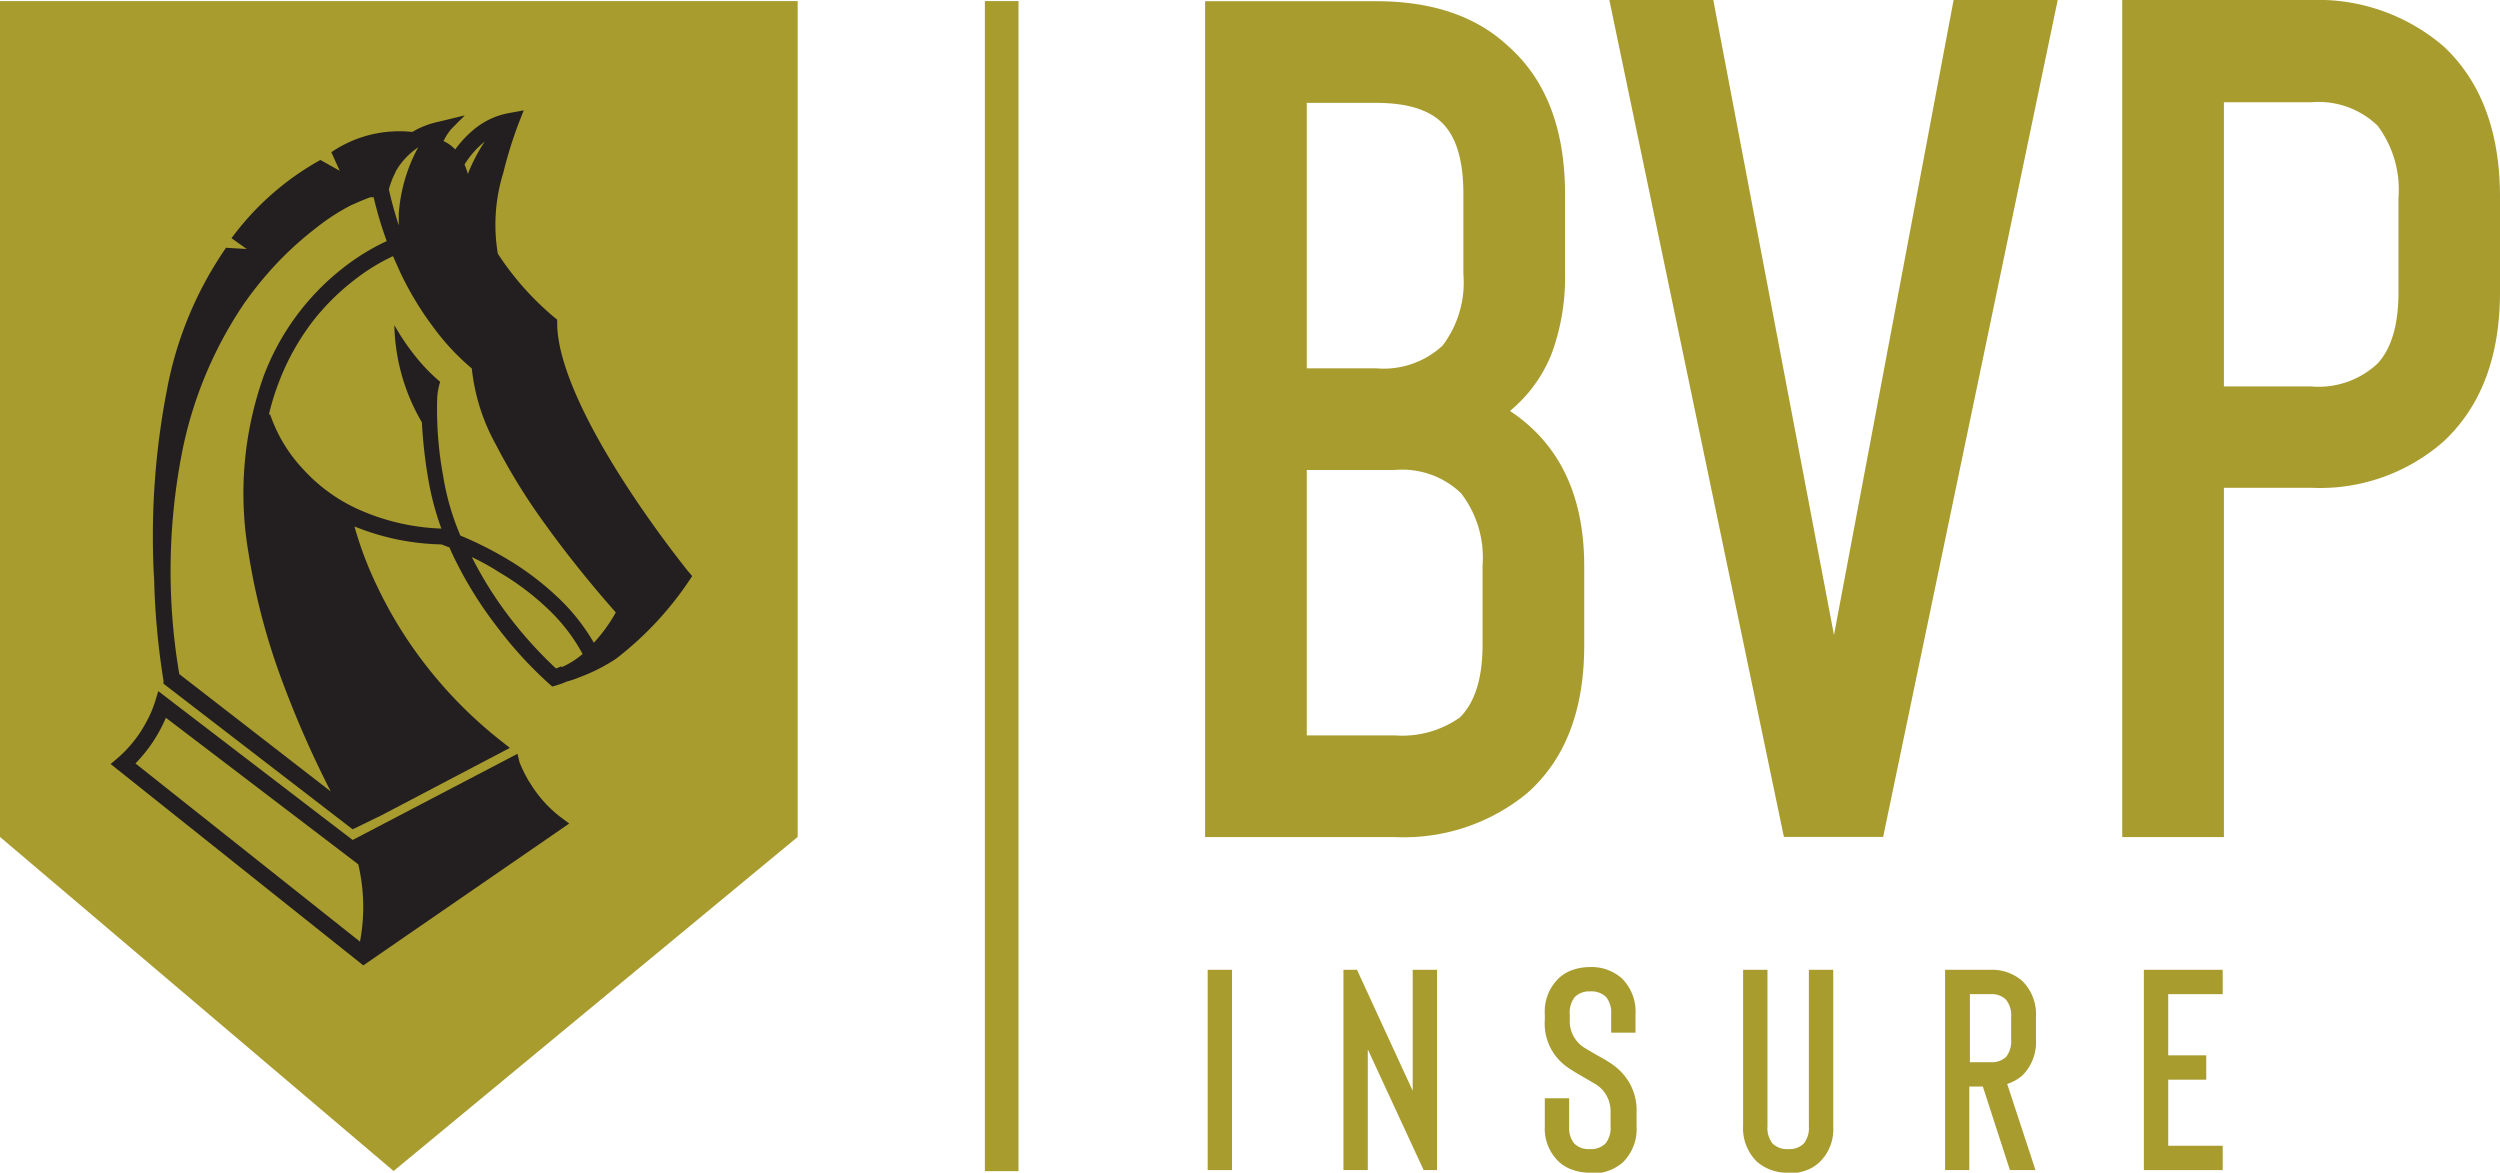 <svg xmlns="http://www.w3.org/2000/svg" xmlns:xlink="http://www.w3.org/1999/xlink" viewBox="0 0 164.26 77.05"><defs><clipPath id="a" transform="translate(0 0)"><rect width="164.26" height="77.05" style="fill:none"/></clipPath></defs><polygon points="0 0.07 0 54.99 25.86 76.94 52.41 54.99 52.41 0.07 0 0.07" style="fill:#a89c2f"/><g style="clip-path:url(#a)"><path d="M79.18,55V.08H90.42Q95.91.08,99.06,3q3.76,3.3,3.77,9.74V18A14.52,14.52,0,0,1,102,23.1,9.27,9.27,0,0,1,99.21,27q4.88,3.23,4.88,10.21v5.19q0,6.43-3.78,9.74A12.75,12.75,0,0,1,91.67,55ZM85.86,24.2h4.56a5.69,5.69,0,0,0,4.36-1.49A6.86,6.86,0,0,0,96.15,18V12.73c0-2.15-.45-3.68-1.34-4.6s-2.35-1.37-4.39-1.37H85.86Zm0,6.68V48.32h5.81a6.57,6.57,0,0,0,4.25-1.18c1-1,1.49-2.59,1.49-4.79V37.16A6.93,6.93,0,0,0,96,32.41a5.58,5.58,0,0,0-4.36-1.53Z" transform="translate(0 0)" style="fill:#a89c2f"/><polygon points="128.36 0 135.2 0 123.73 54.99 117.21 54.99 105.74 0 112.57 0 120.5 41.72 128.36 0" style="fill:#a89c2f"/><path d="M146.12,55h-6.68V0h12.41a12.66,12.66,0,0,1,8.72,3.06q3.69,3.47,3.69,9.9v6.21q0,6.36-3.69,9.82a12.3,12.3,0,0,1-8.72,3.06h-5.73Zm0-29.61h5.73a5.66,5.66,0,0,0,4.36-1.5q1.38-1.48,1.38-4.71V13a7,7,0,0,0-1.38-4.75,5.59,5.59,0,0,0-4.36-1.53h-5.73Z" transform="translate(0 0)" style="fill:#a89c2f"/></g><rect x="64.71" y="0.07" width="2.21" height="76.88" style="fill:#a89c2f"/><g style="clip-path:url(#a)"><path d="M45.19,37.51a73.29,73.29,0,0,1-4.29-6c-2.78-4.36-4.26-7.89-4.29-10.21V21l-.19-.15a19,19,0,0,1-3.71-4.18,11.49,11.49,0,0,1,.36-5.32,27.48,27.48,0,0,1,1-3.23l.34-.87-.92.17a5,5,0,0,0-2.17.94,7,7,0,0,0-1.41,1.46l0,0a2.44,2.44,0,0,0-.77-.55,4,4,0,0,1,.48-.76l.6-.61.08-.07h0l.24-.25L28.81,8a5.6,5.6,0,0,0-1.72.67A7.93,7.93,0,0,0,21.77,10l.55,1.22-1.27-.71a18.31,18.31,0,0,0-5.84,5.14l1,.71-1.36-.08a24.2,24.2,0,0,0-3.89,9.38A50.44,50.44,0,0,0,10.12,38l0-.29a49.24,49.24,0,0,0,.62,7l0,.21,12.43,9.57,1.91-.93,8.42-4.42-.62-.49a28.84,28.84,0,0,1-5.1-5.2,27.93,27.93,0,0,1-3-4.93,23.63,23.63,0,0,1-1.49-3.93A16,16,0,0,0,29,35.77l.53.2c.13.29.26.59.41.88a26.05,26.05,0,0,0,2.66,4.26,26.63,26.63,0,0,0,3.48,3.82l.21.18.27-.08a5.54,5.54,0,0,0,.68-.25,6.1,6.1,0,0,0,.88-.3,11.57,11.57,0,0,0,2.36-1.2,21.79,21.79,0,0,0,5-5.43ZM31.85,9.3a11.29,11.29,0,0,0-1.11,2.13,4.36,4.36,0,0,0-.22-.62A5.94,5.94,0,0,1,31.85,9.3m-5.87,2a4.7,4.7,0,0,1,1.5-1.62,10.3,10.3,0,0,0-.56,1.19,10.73,10.73,0,0,0-.72,3.19c0,.25,0,.5,0,.75-.25-.77-.47-1.56-.65-2.37A5.49,5.49,0,0,1,26,11.29m-14.22,33A40.52,40.52,0,0,1,12,29.53,26.68,26.68,0,0,1,16,20a23.45,23.45,0,0,1,2.48-3,22.28,22.28,0,0,1,2.26-2A13.67,13.67,0,0,1,23,13.52h0s.65-.31,1.33-.56l.22,0a24.59,24.59,0,0,0,.86,2.88,14.67,14.67,0,0,0-2.85,1.75,16.29,16.29,0,0,0-5.24,7.13,23,23,0,0,0-1,11.56,42.92,42.92,0,0,0,2.05,8A66.94,66.94,0,0,0,21.73,52Zm25.11-.5-.08,0h.05l-.33.13a27,27,0,0,1-3.12-3.46A25,25,0,0,1,31,36.6c.54.26,1.15.58,1.8,1a17.38,17.38,0,0,1,3.16,2.37,11.84,11.84,0,0,1,2.32,3,5.6,5.6,0,0,1-1.36.86M39,42.2a13.16,13.16,0,0,0-2.4-3,18.77,18.77,0,0,0-3.35-2.51,23.57,23.57,0,0,0-3-1.5,16.68,16.68,0,0,1-1.13-3.9,24,24,0,0,1-.4-4.91,4.3,4.3,0,0,1,.2-1.29h0L28.82,25h0a11.5,11.5,0,0,1-1.22-1.22,15.09,15.09,0,0,1-1.69-2.42,13.15,13.15,0,0,0,1.81,6.39,31.42,31.42,0,0,0,.41,3.68,18.51,18.51,0,0,0,.87,3.3,14.53,14.53,0,0,1-5.64-1.35,11,11,0,0,1-3.44-2.55,9.91,9.91,0,0,1-2.17-3.6l-.08,0a16.15,16.15,0,0,1,.65-2.11,15.81,15.81,0,0,1,2.27-4.06,15.29,15.29,0,0,1,2.61-2.6,13.37,13.37,0,0,1,2.62-1.63l.48,1.07a20.72,20.72,0,0,0,2.21,3.65A15.36,15.36,0,0,0,31,24.21a13.08,13.08,0,0,0,1.58,5,40.45,40.45,0,0,0,3.33,5.36c1.93,2.68,3.88,4.91,4.55,5.67a10.37,10.37,0,0,1-1.45,2" transform="translate(0 0)" style="fill:#231f20"/><path d="M34.76,51.35a9.37,9.37,0,0,1-.62-1.25L34,49.53,23.17,55.19,11,45.87l-.6-.46-.22.72a7.29,7.29,0,0,1-.54,1.26,8.26,8.26,0,0,1-1.89,2.4l-.48.41,16.6,13.23,13.53-9.32-.63-.47a8.15,8.15,0,0,1-2-2.29M23.68,61.89,8.9,50.16a9.74,9.74,0,0,0,2-3l12.64,9.63a12.2,12.2,0,0,1,.1,5.14" transform="translate(0 0)" style="fill:#231f20"/><rect x="79.35" y="63.72" width="1.6" height="13.16" style="fill:#a89c2f"/><polygon points="89.87 68.95 89.87 76.88 88.27 76.88 88.27 63.72 89.16 63.72 92.82 71.67 92.82 63.72 94.42 63.72 94.42 76.88 93.54 76.88 89.87 68.95" style="fill:#a89c2f"/><path d="M104.47,77.05a3.3,3.3,0,0,1-1.15-.19,2.5,2.5,0,0,1-.91-.54A3,3,0,0,1,101.5,74V72.16h1.6V74a1.64,1.64,0,0,0,.33,1.13,1.32,1.32,0,0,0,1,.37,1.37,1.37,0,0,0,1.06-.37,1.64,1.64,0,0,0,.33-1.13v-.87a2.22,2.22,0,0,0-.14-.88,2.16,2.16,0,0,0-.34-.58,2.19,2.19,0,0,0-.51-.44l-.79-.46c-.4-.23-.73-.43-1-.61a3.71,3.71,0,0,1-.7-.62A3.51,3.51,0,0,1,101.5,67v-.35a3.05,3.05,0,0,1,.91-2.37,2.52,2.52,0,0,1,.91-.55,3.55,3.55,0,0,1,1.15-.19,3,3,0,0,1,2.09.74,3.08,3.08,0,0,1,.9,2.37v1.2h-1.6v-1.2a1.65,1.65,0,0,0-.33-1.14,1.37,1.37,0,0,0-1.06-.37,1.32,1.32,0,0,0-1,.37,1.65,1.65,0,0,0-.33,1.14V67a2.05,2.05,0,0,0,.47,1.41,2,2,0,0,0,.49.43l.79.47a10.68,10.68,0,0,1,1,.59,4.11,4.11,0,0,1,.74.65,3.6,3.6,0,0,1,.9,2.52V74a3.07,3.07,0,0,1-.9,2.37,3,3,0,0,1-2.09.73" transform="translate(0 0)" style="fill:#a89c2f"/><path d="M117.52,77.05a3,3,0,0,1-2.09-.73,3.07,3.07,0,0,1-.9-2.37V63.72h1.6V74a1.64,1.64,0,0,0,.33,1.13,1.37,1.37,0,0,0,1.06.37,1.32,1.32,0,0,0,1-.37,1.64,1.64,0,0,0,.33-1.13V63.72h1.6V74a3,3,0,0,1-.91,2.37,2.5,2.5,0,0,1-.91.54,3.3,3.3,0,0,1-1.15.19" transform="translate(0 0)" style="fill:#a89c2f"/><path d="M133.74,76.88h-1.68l-1.78-5.49h-.89v5.49H127.8V63.72h3a3,3,0,0,1,2.08.74,3.08,3.08,0,0,1,.89,2.37v1.48a3.07,3.07,0,0,1-.89,2.35,2.83,2.83,0,0,1-1,.56Zm-1.93-7.44a1.64,1.64,0,0,0,.33-1.13V66.83a1.65,1.65,0,0,0-.33-1.14,1.32,1.32,0,0,0-1-.37h-1.38v4.47h1.38a1.35,1.35,0,0,0,1-.35" transform="translate(0 0)" style="fill:#a89c2f"/><polygon points="146.04 65.32 142.46 65.32 142.46 69.34 144.96 69.34 144.96 70.94 142.46 70.94 142.46 75.28 146.04 75.28 146.04 76.88 140.86 76.88 140.86 63.72 146.04 63.72 146.04 65.32" style="fill:#a89c2f"/></g></svg>